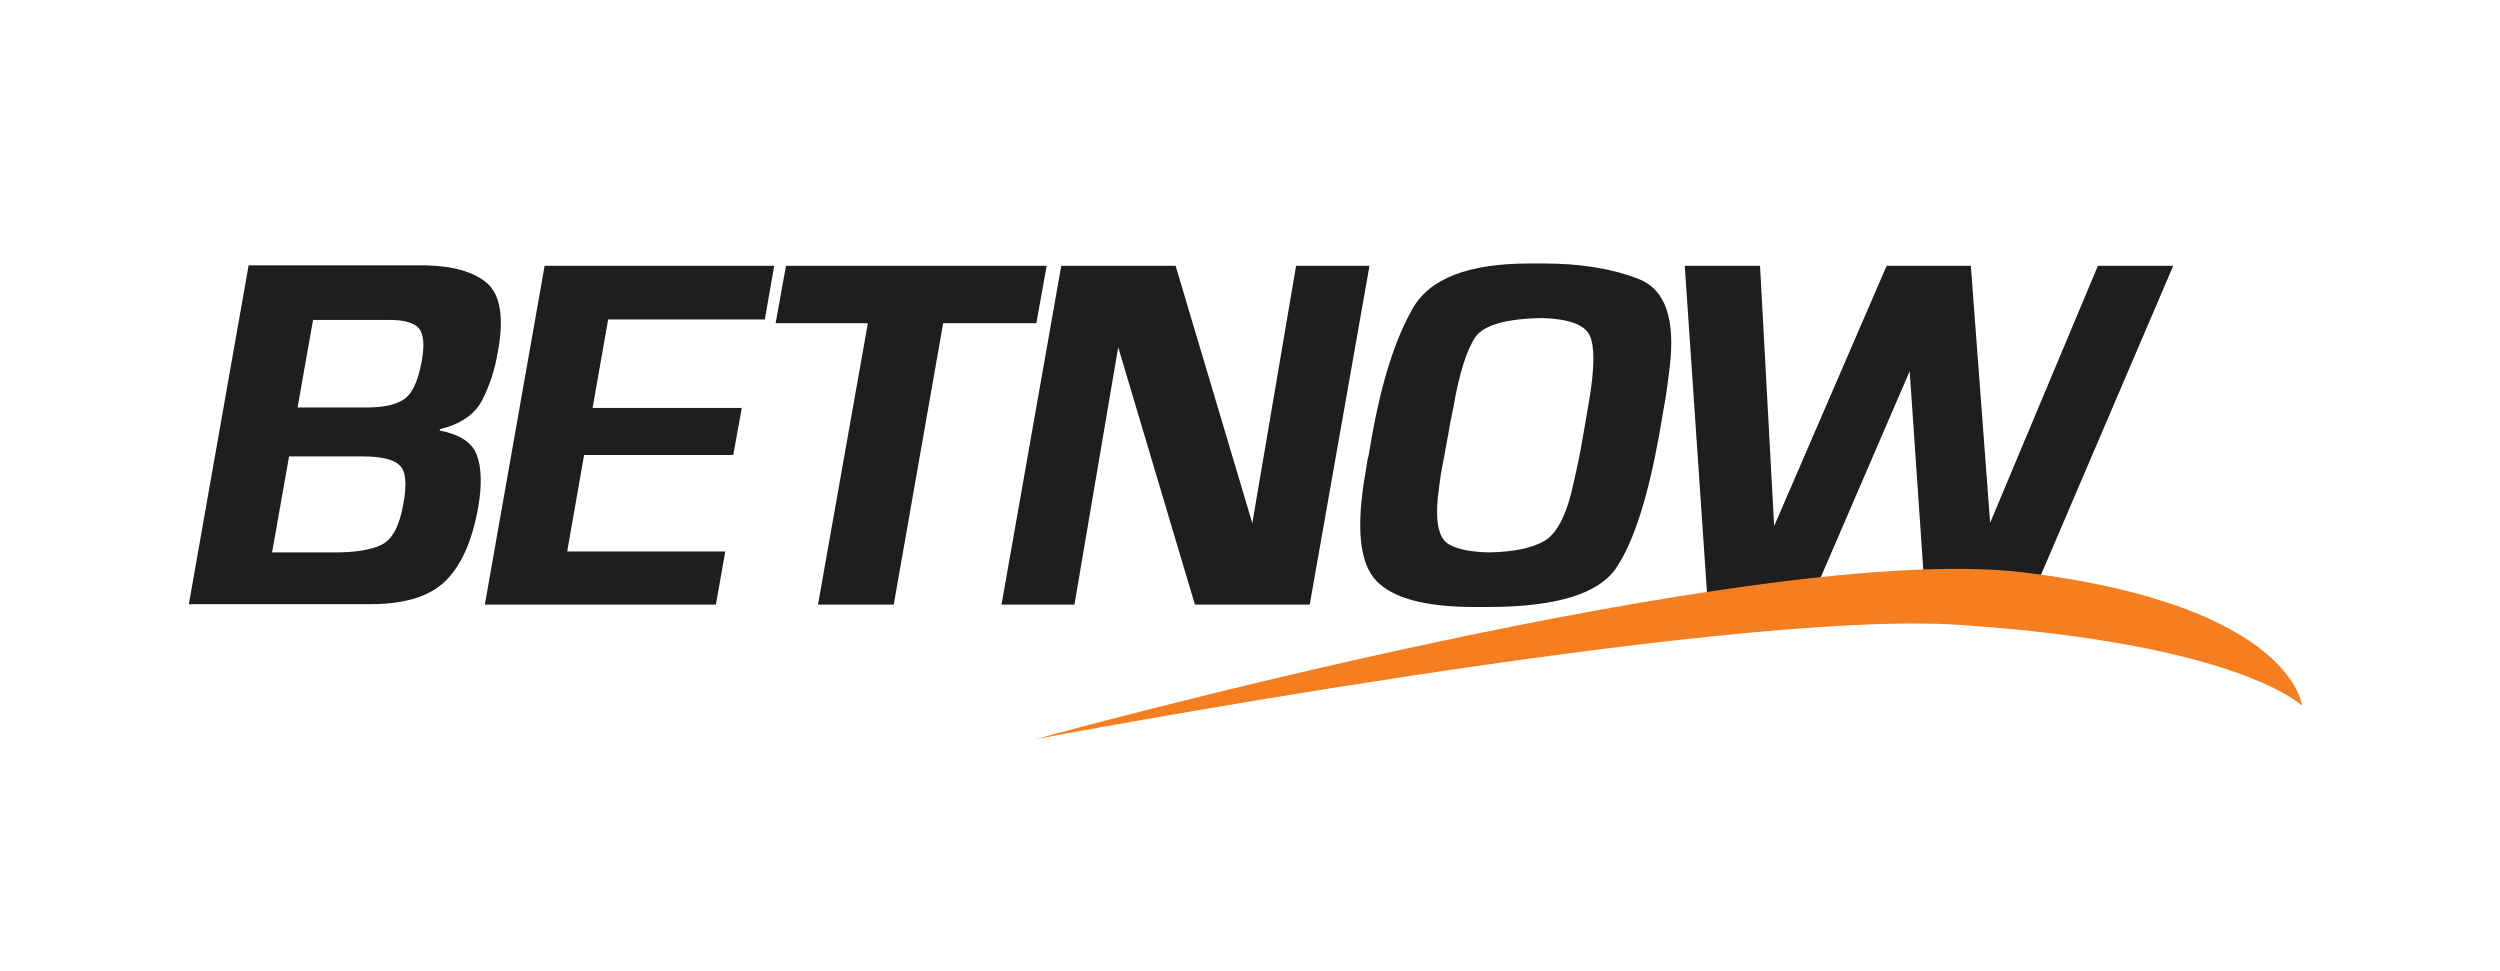 <?xml version="1.0" encoding="utf-8"?>
<svg width="139" height="54" viewBox="0 0 139 54" fill="none" xmlns="http://www.w3.org/2000/svg">
<path d="M26.774 22.315C27.192 21.53 27.506 20.615 27.689 19.516C28.029 17.658 27.82 16.402 27.088 15.748C26.355 15.12 25.204 14.78 23.634 14.754H22.849H14.608H13.823L10.5 33.592H11.285H19.814H20.599C22.483 33.592 23.869 33.173 24.759 32.31C25.649 31.446 26.25 30.086 26.59 28.202C26.8 26.973 26.774 26.004 26.512 25.298C26.25 24.592 25.544 24.147 24.445 23.938L24.471 23.859C25.57 23.597 26.355 23.074 26.774 22.315ZM21.672 17.789C22.483 17.789 23.032 17.946 23.294 18.26C23.555 18.574 23.608 19.176 23.451 20.065C23.242 21.216 22.901 21.949 22.404 22.237C21.907 22.551 21.122 22.682 20.05 22.655H16.544L17.407 17.789H21.672ZM15.131 30.688L16.073 25.377H20.18C21.175 25.377 21.855 25.534 22.195 25.847C22.561 26.161 22.64 26.868 22.43 27.993C22.221 29.249 21.803 30.007 21.201 30.295C20.599 30.583 19.736 30.714 18.637 30.714H15.131V30.688Z" fill="#1E1E1E"/>
<path d="M57.62 17.971L58.195 14.78H57.41H44.486H43.701L43.125 17.971H43.91H48.253L45.48 33.617H46.265H48.907H49.692L52.439 17.971H56.835H57.62Z" fill="#1E1E1E"/>
<path d="M75.359 14.78H72.847H72.062L69.629 29.091L65.364 14.78H64.579H59.791H59.006L55.684 33.617H56.468H58.954H59.739L62.172 19.306L66.437 33.617H67.222H72.036H72.821L76.143 14.78H75.359Z" fill="#1E1E1E"/>
<path d="M91.11 15.512C89.645 14.937 87.866 14.649 85.825 14.649C85.694 14.649 85.537 14.649 85.406 14.649C85.276 14.649 85.171 14.649 85.04 14.649C81.639 14.649 79.468 15.486 78.526 17.186C77.558 18.887 76.799 21.294 76.249 24.408V24.434C76.223 24.565 76.197 24.722 76.171 24.879C76.145 25.036 76.118 25.192 76.092 25.349C76.04 25.506 76.014 25.69 75.988 25.847C75.962 26.004 75.935 26.187 75.909 26.344C75.386 29.352 75.595 31.341 76.537 32.309C77.479 33.277 79.284 33.748 81.953 33.748C82.084 33.748 82.215 33.748 82.319 33.748C82.45 33.748 82.581 33.748 82.738 33.748C86.532 33.748 88.912 33.015 89.88 31.55C90.849 30.085 91.633 27.626 92.261 24.12L92.471 22.89C92.549 22.445 92.628 22.027 92.68 21.634C92.732 21.216 92.785 20.797 92.837 20.405C93.151 17.736 92.602 16.088 91.11 15.512ZM80.566 30.268C80.017 29.954 79.808 29.117 79.938 27.704C79.965 27.416 80.017 27.155 80.043 26.867C80.069 26.605 80.121 26.318 80.174 26.03C80.226 25.742 80.278 25.48 80.331 25.192C80.383 24.931 80.436 24.643 80.488 24.329V24.355C80.54 24.094 80.566 23.832 80.619 23.597C80.671 23.361 80.697 23.152 80.749 22.942C80.749 22.916 80.776 22.864 80.776 22.812C80.776 22.759 80.802 22.733 80.802 22.681C81.142 20.719 81.561 19.41 82.058 18.704C82.529 18.076 83.758 17.71 85.773 17.684C87.238 17.736 88.101 18.05 88.389 18.652C88.677 19.28 88.651 20.483 88.363 22.236C88.232 22.995 88.101 23.754 87.971 24.512C87.84 25.271 87.683 26.03 87.5 26.815C87.133 28.568 86.584 29.666 85.851 30.085C85.171 30.478 84.151 30.687 82.79 30.713C81.796 30.687 81.063 30.556 80.566 30.268Z" fill="#1E1E1E"/>
<path d="M120.045 14.78H117.428H116.643L110.652 29.065L109.579 14.78H108.794H105.681H104.896L98.643 29.248L97.858 14.78H97.073H94.457H93.672L94.954 33.617H95.739H99.794H100.579L106.178 20.64L107.068 33.617H107.852H111.986H112.771L120.83 14.78H120.045Z" fill="#1E1E1E"/>
<path d="M31.065 14.78H30.28L26.957 33.617H27.742H39.018H39.803L40.327 30.661H39.542H31.536L32.477 25.297H39.986H40.771L41.242 22.681H40.457H32.949L33.812 17.762H41.739H42.524L43.047 14.78H42.263H31.065Z" fill="#1E1E1E"/>
<path d="M57.566 41.1C57.566 41.1 97.806 29.98 112.64 31.838C127.475 33.696 127.998 39.242 127.998 39.242C127.998 39.242 124.545 35.789 108.925 34.742C95.896 33.852 57.566 41.1 57.566 41.1Z" fill="#F47E20"/>
</svg>
